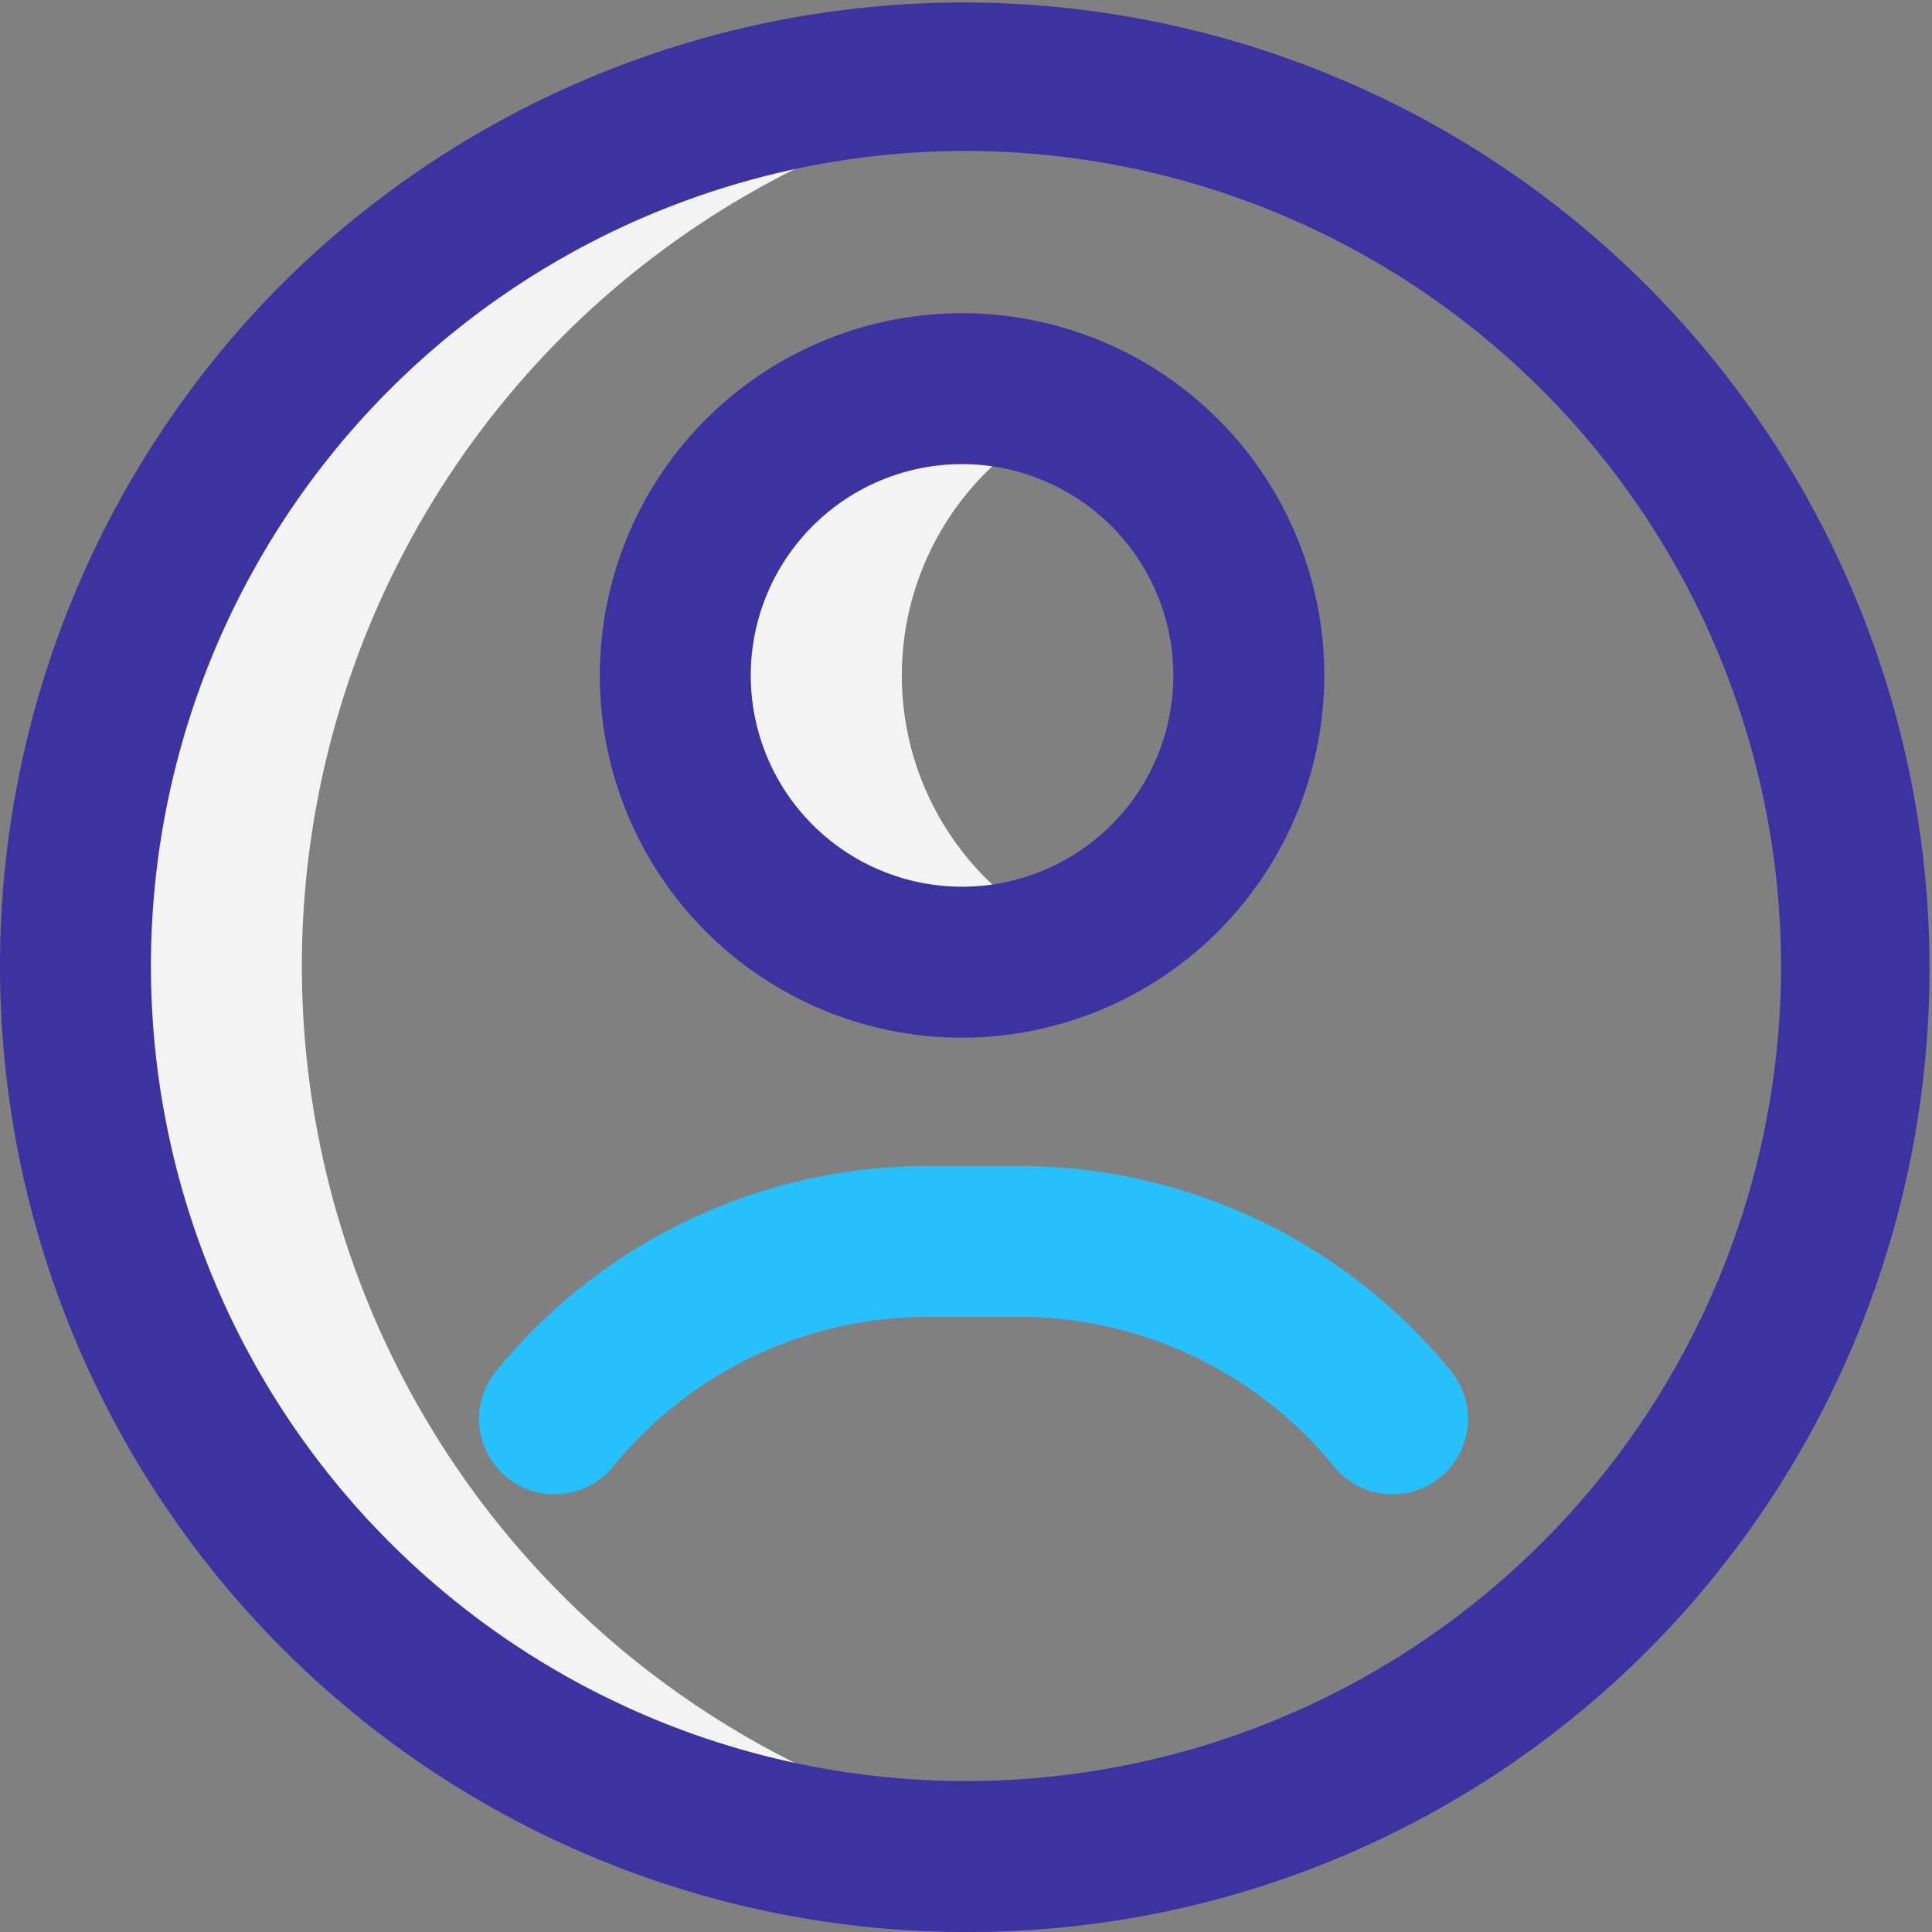 <svg xmlns="http://www.w3.org/2000/svg" id="user" width="49" height="49" viewBox="0 0 49 49"><rect x="0" y="0" width="49" height="49" fill="#808080" stroke="none"/><path id="Path_124" data-name="Path 124" d="M45.361,41.9a7.273,7.273,0,1,1,0-13.368,7.275,7.275,0,0,0,0,13.368Zm-19.619.685A22.59,22.59,0,0,1,45.457,20.181a22.586,22.586,0,1,0,0,44.81A22.59,22.59,0,0,1,25.742,42.586Z" transform="translate(-18.086 -18.086)" fill="#f3f3f3"></path><path id="Path_125" data-name="Path 125" d="M24.5,49A24.5,24.5,0,0,1,7.176,7.176,24.5,24.5,0,0,1,41.824,41.824,24.34,24.34,0,0,1,24.5,49Zm0-45.172A20.672,20.672,0,1,0,45.172,24.5,20.7,20.7,0,0,0,24.5,3.828Zm-.1,22.49a9.187,9.187,0,1,1,9.187-9.187A9.2,9.2,0,0,1,24.4,26.318Zm0-14.547a5.359,5.359,0,1,0,5.359,5.359A5.365,5.365,0,0,0,24.4,11.771Z" transform="translate(0 0)" fill="#3c33a0"></path><path id="Path_126" data-name="Path 126" d="M150.129,317.326a1.91,1.91,0,0,1-1.482-.7,10.319,10.319,0,0,0-8.011-3.8h-2.271a10.319,10.319,0,0,0-8.01,3.8,1.914,1.914,0,0,1-2.962-2.426,14.134,14.134,0,0,1,10.972-5.2h2.271a14.133,14.133,0,0,1,10.972,5.2,1.914,1.914,0,0,1-1.48,3.127Z" transform="translate(-114.809 -279.428)" fill="#27c0fc"></path></svg>